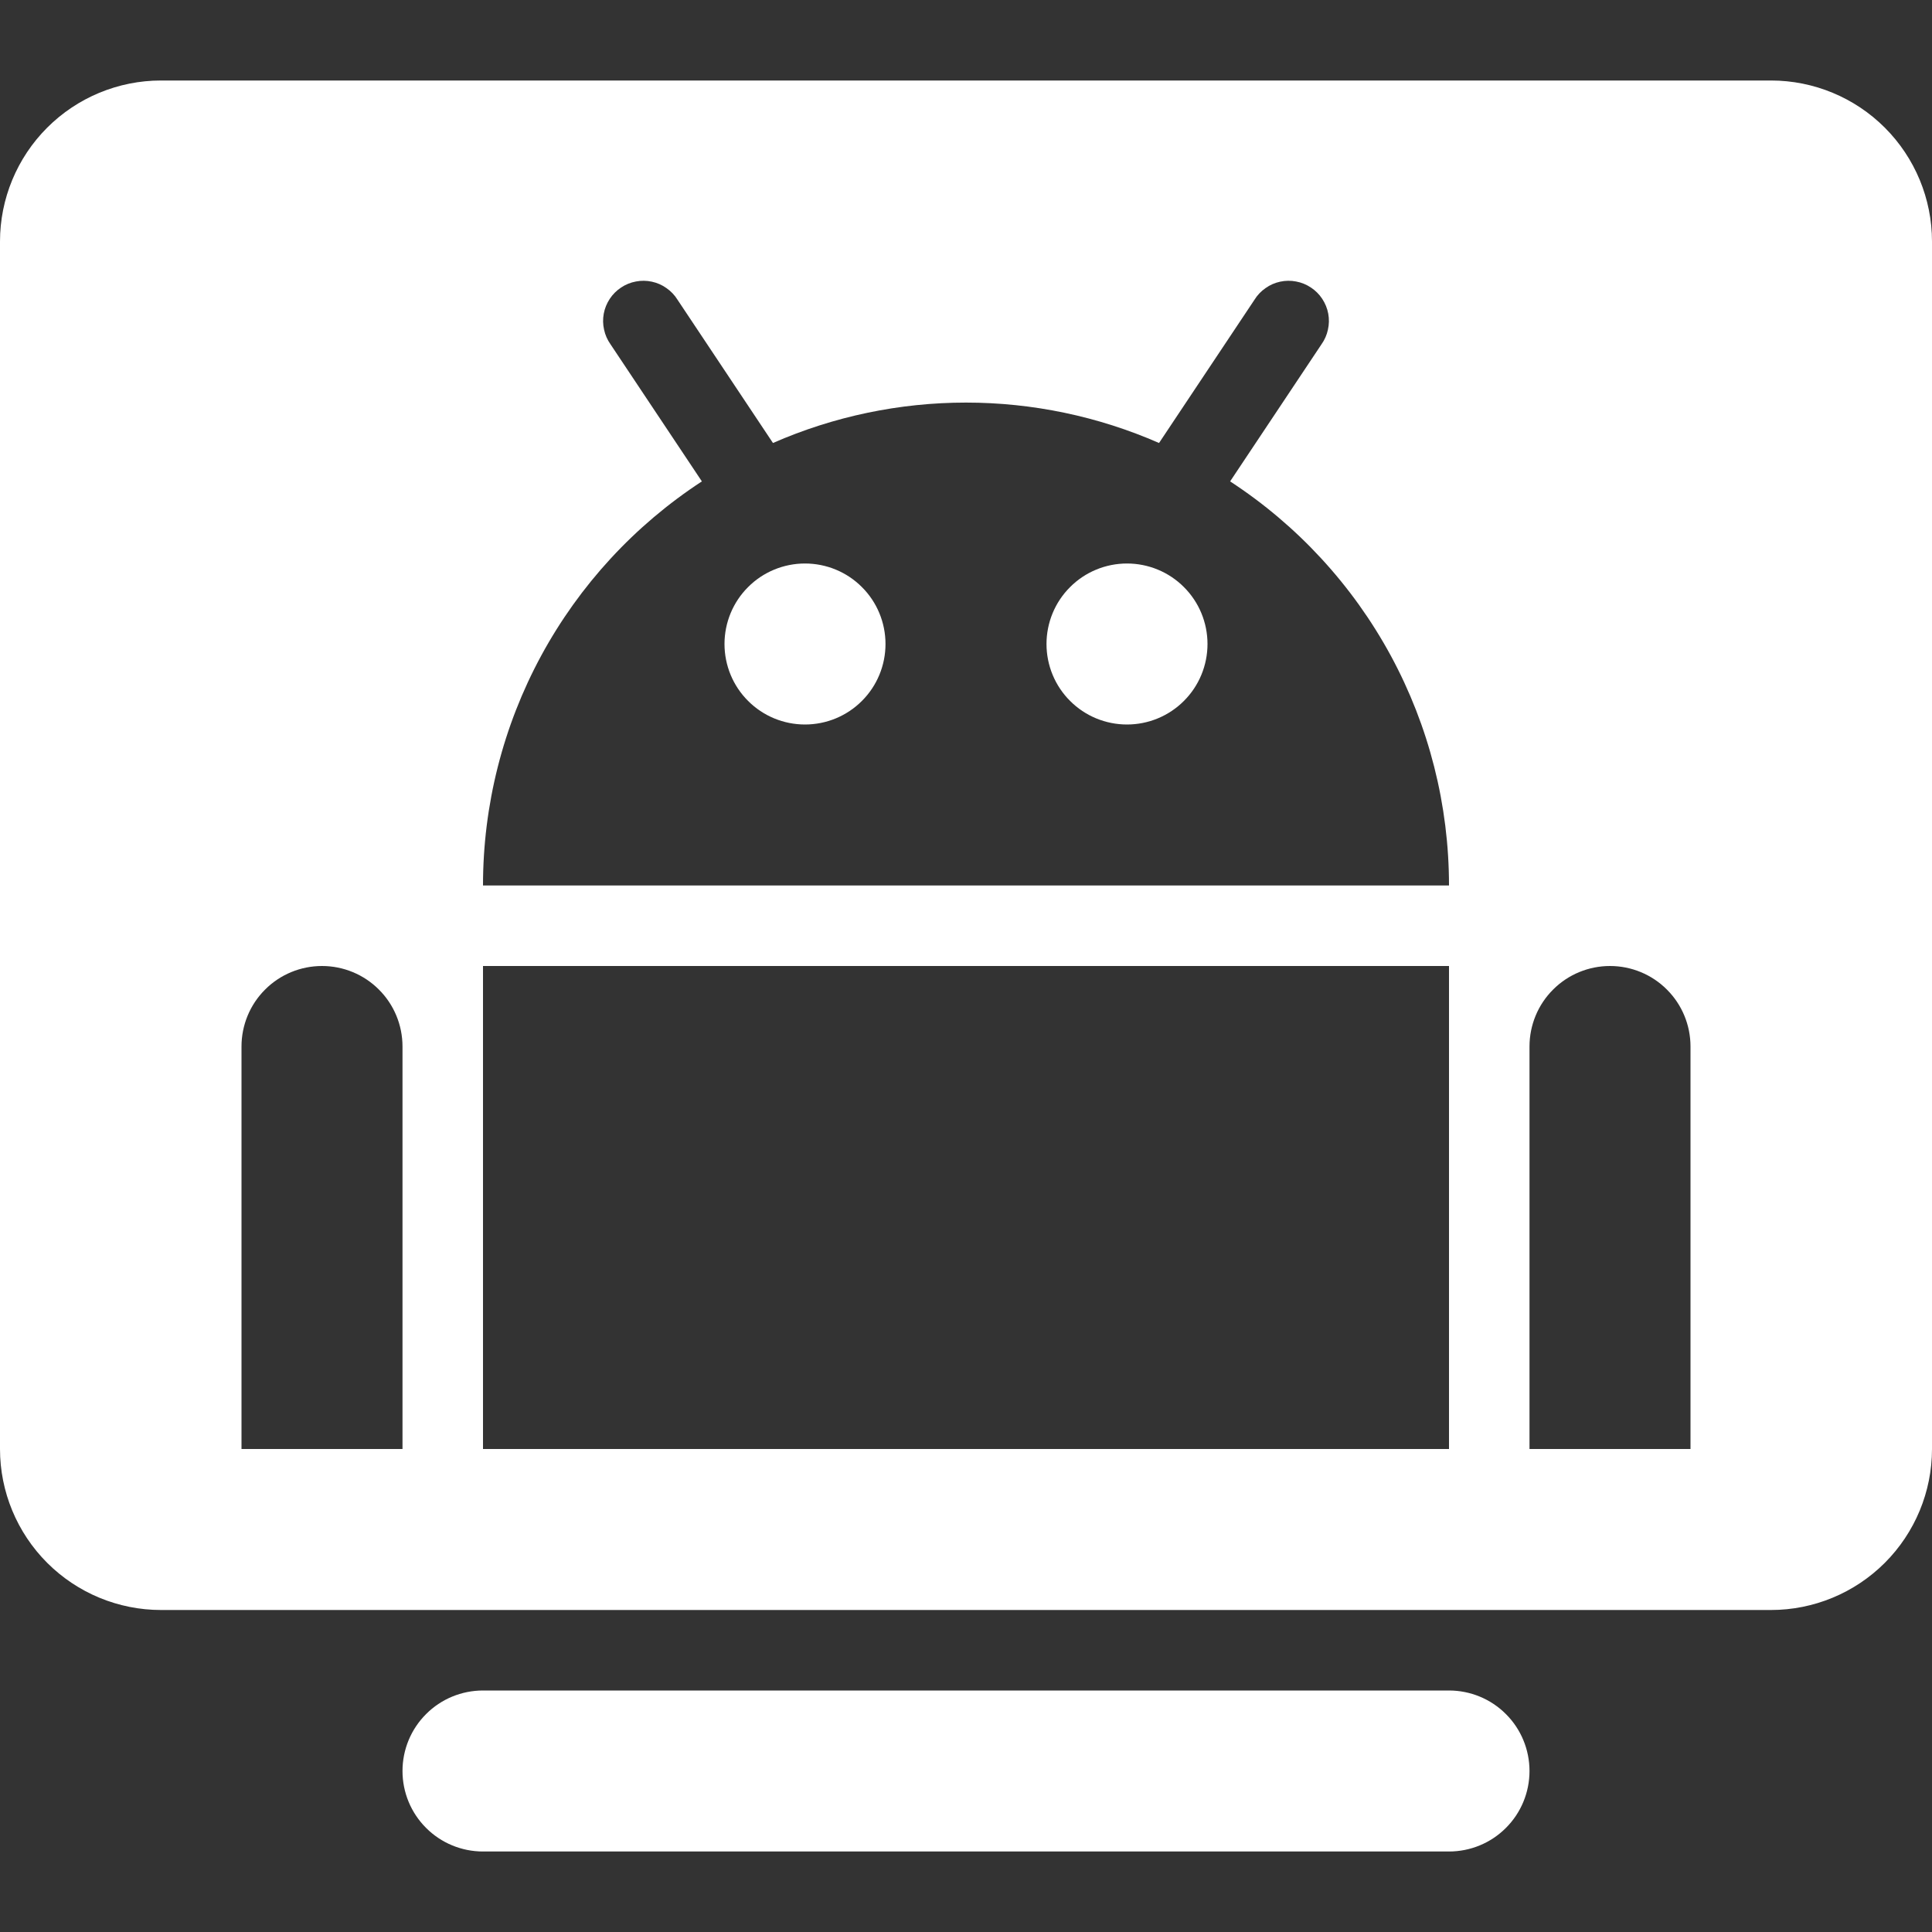<svg xmlns="http://www.w3.org/2000/svg" width="24" height="24" viewBox="0 0 24 24" fill="none"><rect x="0" y="0" width="24" height="24" fill="#333333" stroke="none"/><path fill-rule="evenodd" clip-rule="evenodd" d="M22 20H2C1.47 20 0.961 19.789 0.586 19.414C0.211 19.039 0 18.53 0 18V3C0 2.47 0.211 1.961 0.586 1.586C0.961 1.211 1.47 1 2 1H22C22.53 1 23.039 1.211 23.414 1.586C23.789 1.961 24 2.47 24 3V18C24 18.53 23.789 19.039 23.414 19.414C23.039 19.789 22.53 20 22 20ZM3 18H5V13C5 12.735 4.895 12.48 4.707 12.293C4.52 12.105 4.265 12 4 12C3.735 12 3.48 12.105 3.293 12.293C3.105 12.48 3 12.735 3 13V18ZM6 18H18V12H6V18ZM19 18H21V13C21 12.735 20.895 12.48 20.707 12.293C20.52 12.105 20.265 12 20 12C19.735 12 19.48 12.105 19.293 12.293C19.105 12.48 19 12.735 19 13V18ZM15.281 5.98L16.416 4.277C16.455 4.222 16.482 4.161 16.496 4.095C16.511 4.03 16.512 3.962 16.5 3.897C16.488 3.831 16.462 3.768 16.425 3.712C16.389 3.657 16.341 3.609 16.285 3.572C16.23 3.535 16.167 3.509 16.101 3.497C16.036 3.484 15.968 3.485 15.903 3.499C15.837 3.513 15.775 3.54 15.721 3.579C15.666 3.617 15.619 3.666 15.584 3.723L14.398 5.503C13.642 5.172 12.825 5.001 12 5.001C11.175 5.001 10.358 5.172 9.602 5.503L8.416 3.723C8.381 3.666 8.334 3.617 8.279 3.579C8.225 3.54 8.163 3.513 8.097 3.499C8.032 3.485 7.964 3.484 7.899 3.497C7.833 3.509 7.77 3.535 7.715 3.572C7.659 3.609 7.611 3.657 7.575 3.712C7.538 3.768 7.512 3.831 7.5 3.897C7.488 3.962 7.489 4.03 7.504 4.095C7.518 4.161 7.545 4.222 7.584 4.277L8.719 5.98C7.884 6.525 7.198 7.269 6.723 8.145C6.248 9.022 6 10.003 6 11H18C18 10.003 17.752 9.022 17.277 8.145C16.802 7.269 16.116 6.525 15.281 5.98ZM10 9C9.735 9 9.48 8.895 9.293 8.707C9.105 8.52 9 8.265 9 8C9 7.735 9.105 7.48 9.293 7.293C9.48 7.105 9.735 7 10 7C10.265 7 10.52 7.105 10.707 7.293C10.895 7.48 11 7.735 11 8C11 8.265 10.895 8.52 10.707 8.707C10.52 8.895 10.265 9 10 9ZM14 9C13.735 9 13.48 8.895 13.293 8.707C13.105 8.52 13 8.265 13 8C13 7.735 13.105 7.48 13.293 7.293C13.48 7.105 13.735 7 14 7C14.265 7 14.52 7.105 14.707 7.293C14.895 7.48 15 7.735 15 8C15 8.265 14.895 8.52 14.707 8.707C14.52 8.895 14.265 9 14 9ZM6 21H18C18.265 21 18.52 21.105 18.707 21.293C18.895 21.48 19 21.735 19 22C19 22.265 18.895 22.52 18.707 22.707C18.52 22.895 18.265 23 18 23H6C5.735 23 5.48 22.895 5.293 22.707C5.105 22.52 5 22.265 5 22C5 21.735 5.105 21.48 5.293 21.293C5.48 21.105 5.735 21 6 21Z" fill="white"></path></svg>